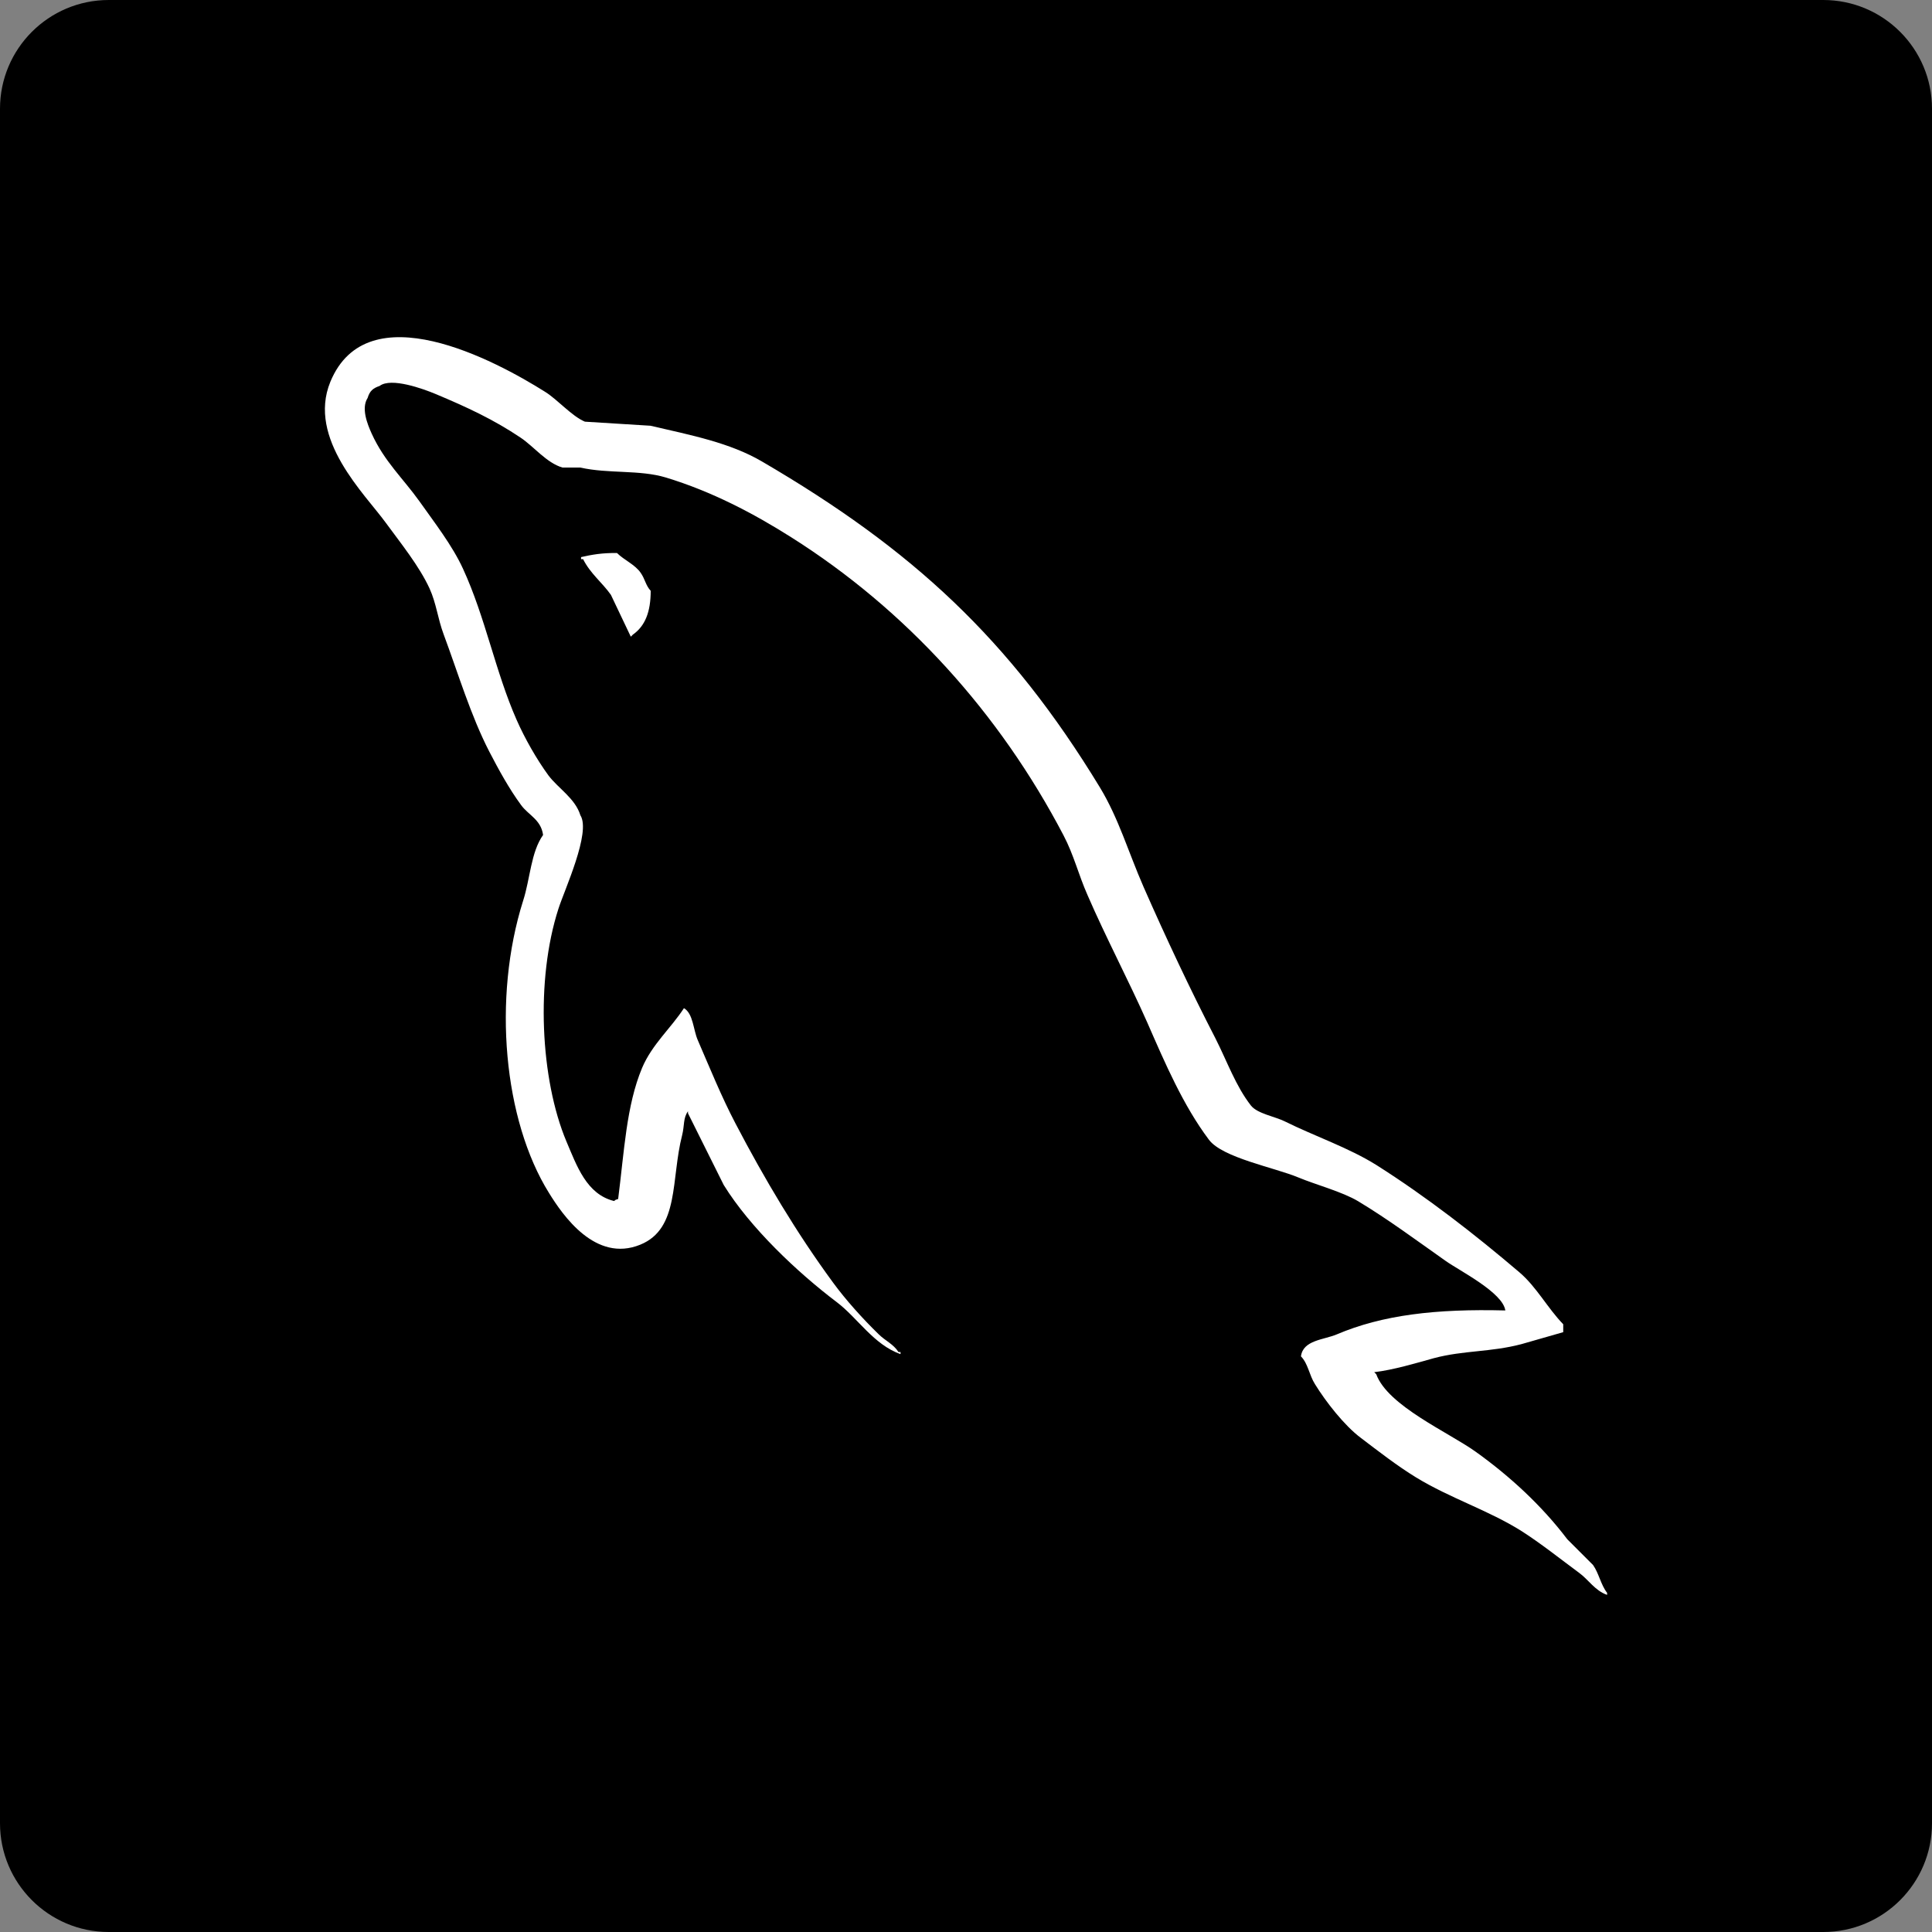 <?xml version="1.0" encoding="iso-8859-1"?>
<!-- Generator: Adobe Illustrator 28.3.0, SVG Export Plug-In . SVG Version: 6.00 Build 0)  -->
<svg version="1.1" id="b" xmlns="http://www.w3.org/2000/svg" xmlns:xlink="http://www.w3.org/1999/xlink" x="0px" y="0px"
	 viewBox="0 0 85.45 85.45" style="enable-background:new 0 0 85.45 85.45;" xml:space="preserve">
<rect x="0" y="0" width="85.45" height="85.45" fill="#808080" stroke="none"/>
<g id="c">
	<g>
		<path d="M4.81,0h75.83c2.656,0,4.81,2.154,4.81,4.81v75.83c0,2.656-2.154,4.81-4.81,4.81H4.81C2.154,85.45,0,83.296,0,80.64V4.81
			C0,2.154,2.154,0,4.81,0z"/>
		<path style="fill:#FFFFFF;" d="M66.59,57.96c-3.09-0.08-5.45,0.2-7.47,1.06c-0.57,0.24-1.49,0.25-1.58,0.97
			c0.32,0.33,0.36,0.82,0.62,1.23c0.48,0.78,1.3,1.83,2.02,2.37c0.79,0.6,1.61,1.24,2.46,1.76c1.51,0.92,3.2,1.45,4.66,2.37
			c0.86,0.55,1.71,1.23,2.55,1.85c0.41,0.3,0.69,0.78,1.23,0.97v-0.09c-0.28-0.36-0.36-0.86-0.62-1.23l-1.14-1.14
			c-1.12-1.48-2.54-2.79-4.05-3.87c-1.2-0.86-3.89-2.03-4.4-3.43l-0.09-0.09c0.85-0.1,1.85-0.4,2.64-0.62
			c1.32-0.35,2.5-0.26,3.87-0.62l1.85-0.53v-0.35c-0.69-0.71-1.18-1.65-1.93-2.29c-1.97-1.68-4.12-3.35-6.33-4.75
			c-1.23-0.77-2.74-1.28-4.05-1.93c-0.44-0.22-1.21-0.34-1.5-0.7c-0.68-0.87-1.06-1.97-1.58-2.99c-1.1-2.13-2.19-4.45-3.17-6.68
			c-0.67-1.53-1.1-3.03-1.93-4.4c-3.99-6.56-8.29-10.53-14.95-14.42c-1.42-0.83-3.12-1.16-4.93-1.58c-0.97-0.06-1.93-0.12-2.9-0.18
			c-0.59-0.25-1.2-0.97-1.76-1.32c-2.21-1.39-7.86-4.42-9.5-0.44c-1.03,2.52,1.54,4.97,2.46,6.24c0.65,0.89,1.47,1.9,1.93,2.9
			c0.3,0.66,0.36,1.32,0.62,2.02c0.64,1.72,1.2,3.6,2.02,5.19c0.42,0.81,0.88,1.65,1.41,2.37c0.32,0.44,0.88,0.64,0.97,1.32
			c-0.54,0.76-0.57,1.94-0.88,2.9c-1.37,4.33-0.86,9.72,1.14,12.93c0.61,0.99,2.06,3.1,4.04,2.29c1.74-0.71,1.35-2.9,1.85-4.84
			c0.11-0.44,0.04-0.76,0.26-1.06v0.09l1.58,3.17c1.17,1.89,3.25,3.86,5.01,5.19c0.91,0.69,1.63,1.88,2.81,2.29V59.8h-0.09
			c-0.23-0.36-0.59-0.5-0.88-0.79c-0.69-0.67-1.45-1.51-2.02-2.29c-1.6-2.18-3.02-4.56-4.31-7.03c-0.62-1.18-1.15-2.49-1.67-3.69
			c-0.2-0.46-0.2-1.17-0.61-1.41c-0.57,0.88-1.41,1.6-1.85,2.64c-0.7,1.67-0.79,3.7-1.06,5.8c-0.15,0.05-0.09,0.02-0.18,0.09
			c-1.22-0.3-1.65-1.56-2.11-2.64c-1.15-2.74-1.37-7.14-0.35-10.29c0.26-0.82,1.45-3.38,0.97-4.13c-0.23-0.75-0.98-1.19-1.41-1.76
			c-0.52-0.71-1.05-1.64-1.41-2.46c-0.94-2.13-1.38-4.53-2.37-6.68c-0.47-1.03-1.28-2.07-1.93-2.99c-0.73-1.02-1.55-1.76-2.11-2.99
			c-0.2-0.44-0.47-1.13-0.18-1.58c0.09-0.3,0.23-0.43,0.53-0.53c0.51-0.39,1.93,0.13,2.46,0.35c1.41,0.59,2.59,1.14,3.78,1.94
			c0.57,0.38,1.15,1.12,1.85,1.32h0.79c1.24,0.28,2.62,0.09,3.78,0.44c2.04,0.62,3.88,1.59,5.54,2.64
			c5.07,3.2,9.21,7.76,12.05,13.19c0.46,0.88,0.65,1.71,1.06,2.64c0.81,1.87,1.83,3.8,2.64,5.63c0.8,1.83,1.59,3.67,2.73,5.19
			c0.6,0.8,2.91,1.23,3.96,1.67c0.74,0.31,1.94,0.63,2.64,1.05c1.33,0.8,2.62,1.76,3.87,2.64c0.62,0.44,2.54,1.4,2.64,2.2
			L66.59,57.96z M27.28,24.46c-0.64-0.01-1.1,0.07-1.58,0.18v0.09h0.09c0.31,0.63,0.85,1.04,1.23,1.58
			c0.29,0.62,0.59,1.23,0.88,1.85l0.09-0.09c0.54-0.38,0.79-1,0.79-1.94c-0.22-0.23-0.25-0.52-0.44-0.79
			c-0.25-0.37-0.74-0.57-1.05-0.88H27.28z"/>
	</g>
</g>
</svg>
